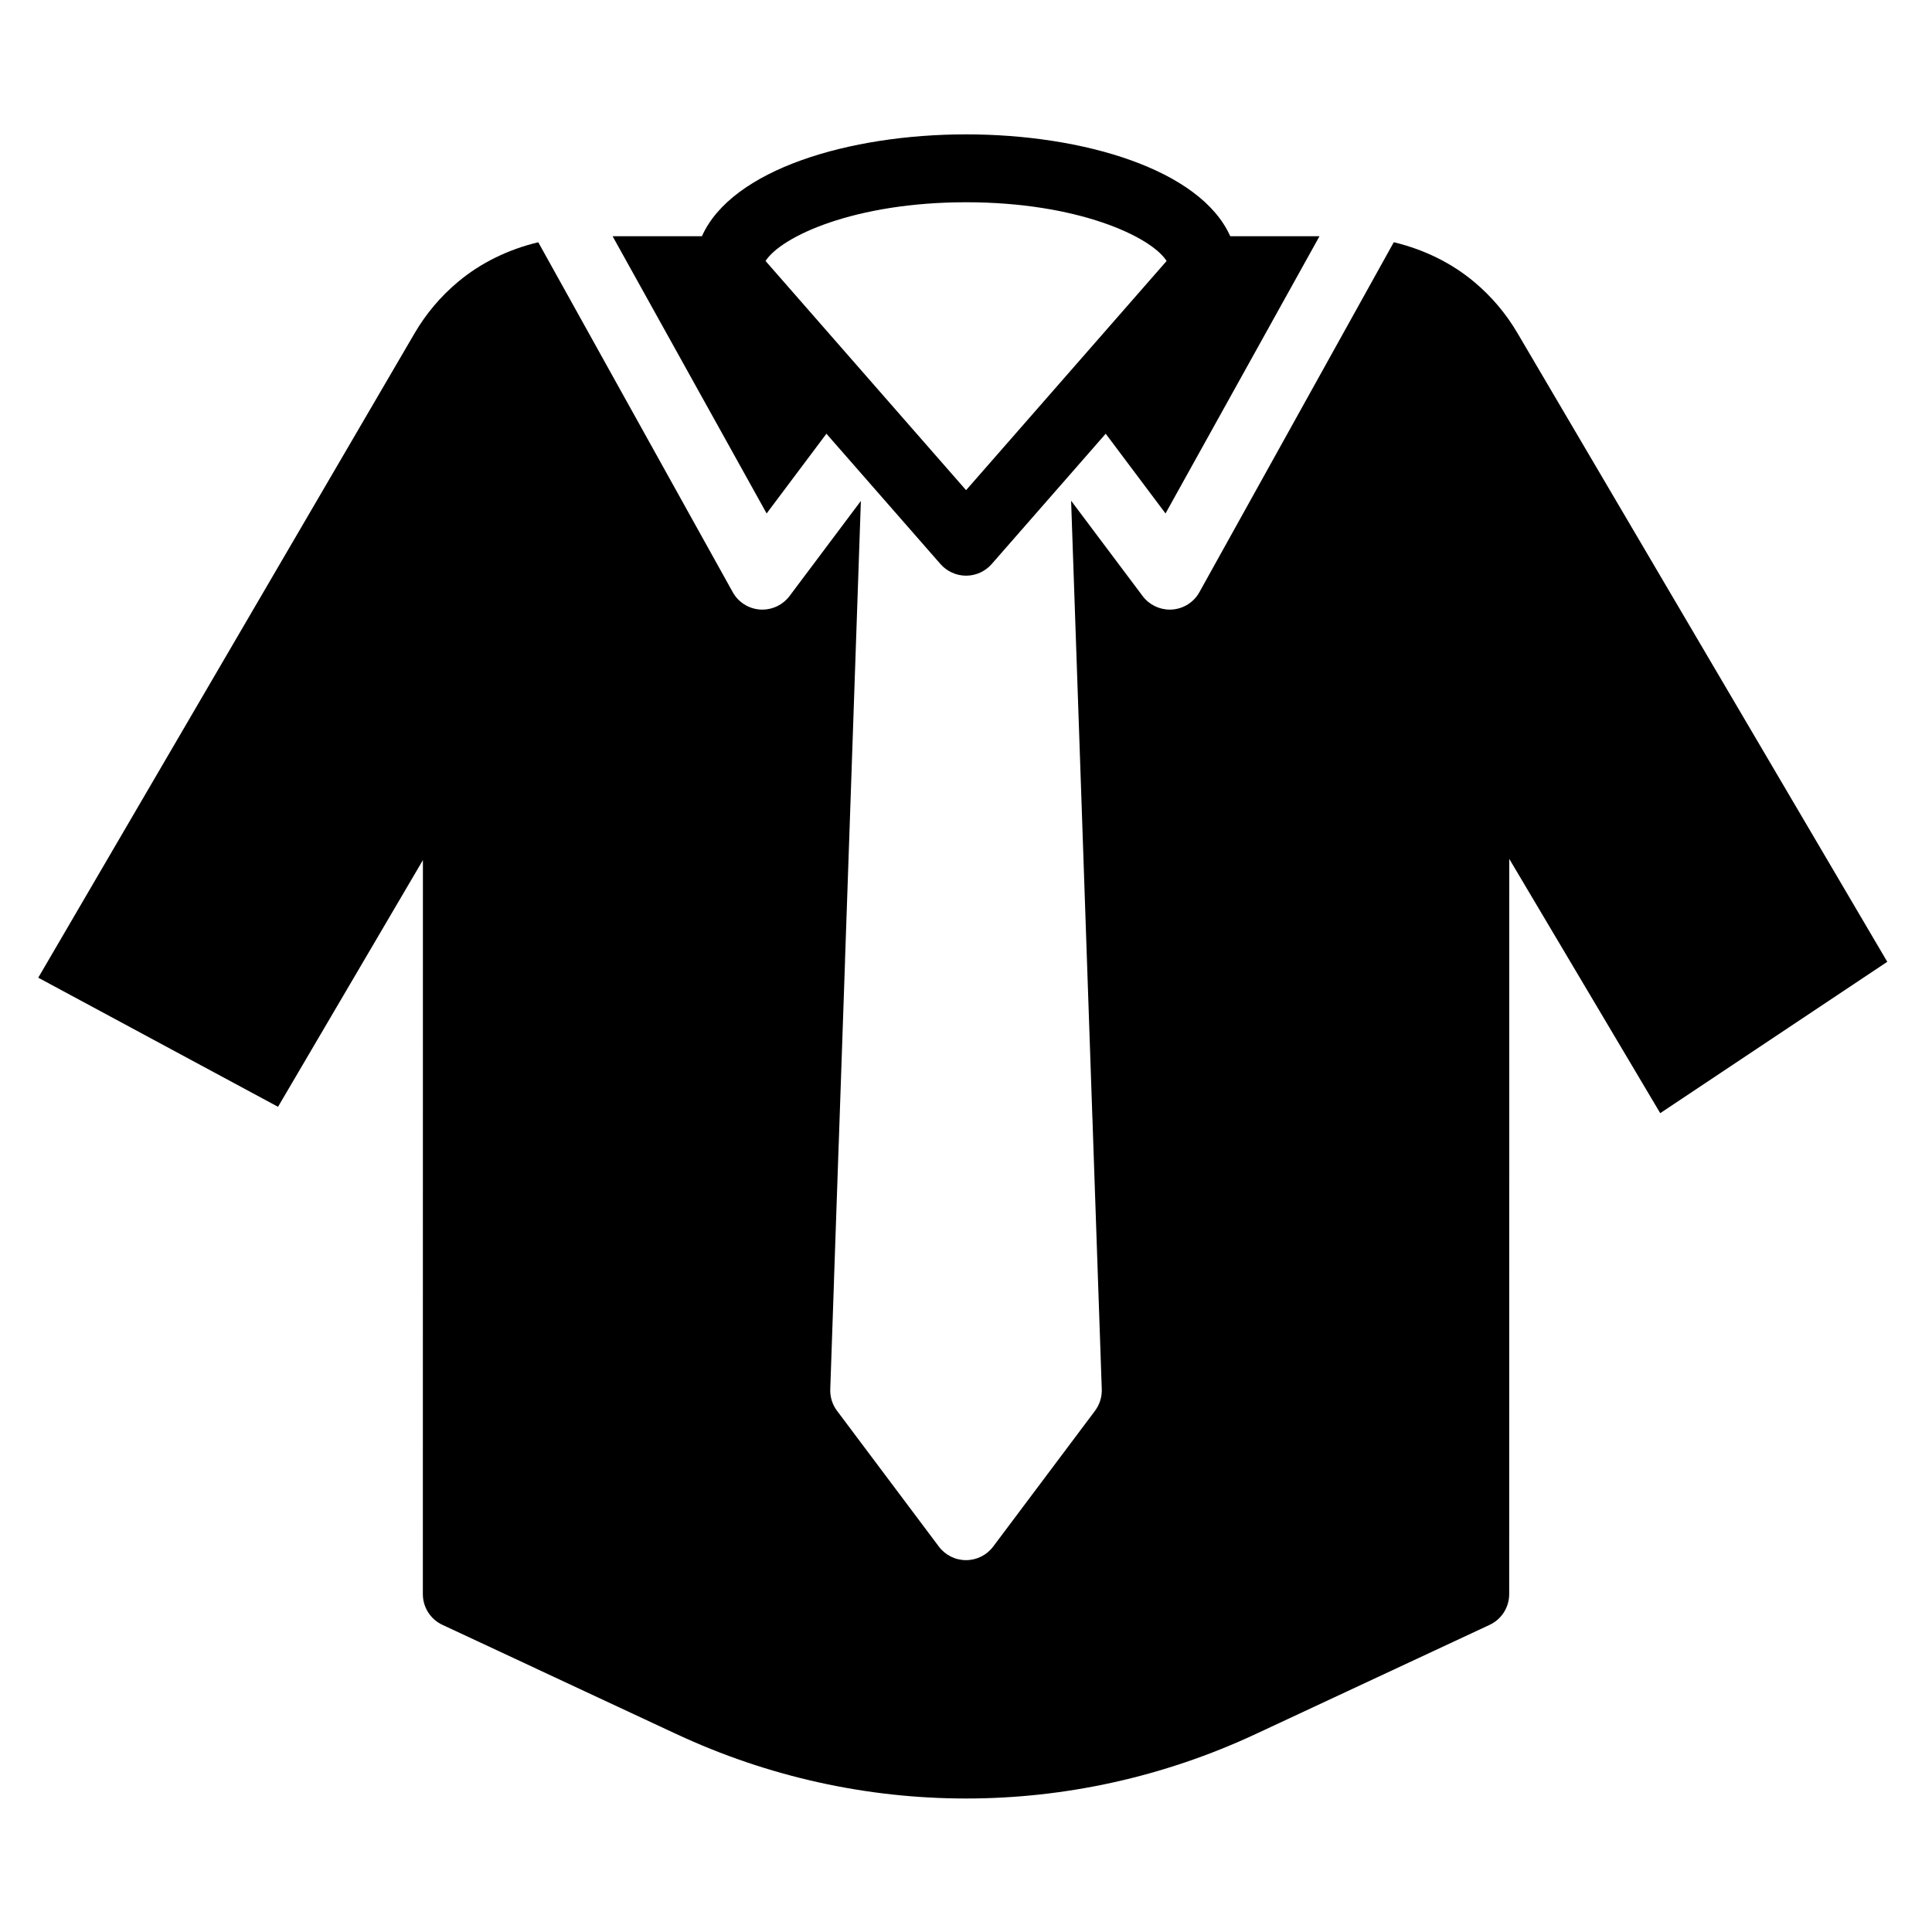 <?xml version="1.0" encoding="UTF-8"?>
<!-- Uploaded to: ICON Repo, www.iconrepo.com, Generator: ICON Repo Mixer Tools -->
<svg fill="#000000" width="800px" height="800px" version="1.1" viewBox="144 144 512 512" xmlns="http://www.w3.org/2000/svg">
 <g fill-rule="evenodd">
  <path d="m546.17 232.32c-3.016-5.156-6.863-9.719-11.434-13.551-6.211-5.219-13.578-8.707-21.367-10.578l-51.508 92.727c-1.477 2.672-4.211 4.41-7.25 4.617-0.207 0.008-0.414 0.016-0.613 0.016-2.824 0-5.488-1.32-7.195-3.598l-18.949-25.254 2.746 79.414v0.027l1.168 34.051 1.727 50.113s0.012 0 0.012 0.008l0.207 6.188 2.266 65.66c0.07 2.051-0.566 4.074-1.789 5.711l-26.992 35.988c-1.699 2.266-4.371 3.598-7.195 3.598-2.836 0-5.496-1.332-7.199-3.598l-26.988-35.988c-1.234-1.637-1.863-3.66-1.789-5.711l0.988-28.629s-0.008-0.02-0.008-0.027l1.25-36.164s0-0.012 0.008-0.02l1.684-48.816h-0.012l1.254-36.164v-0.012l2.949-85.582-18.902 25.207c-1.707 2.277-4.379 3.598-7.195 3.598-0.207 0-0.406-0.008-0.613-0.016-3.039-0.207-5.777-1.945-7.25-4.609l-51.535-92.727c-7.781 1.863-15.148 5.352-21.355 10.57-4.57 3.844-8.414 8.402-11.426 13.559l-99.727 170.77 63.543 34.215 38.395-65.379-0.016 194.52c0 3.5 2.023 6.676 5.191 8.152l62.012 28.941c24.391 11.379 50.562 17.074 76.742 17.074s52.352-5.695 76.742-17.074l62.012-28.941c3.168-1.477 5.191-4.652 5.191-8.152l0.02-194.84 40.008 67.387 60.168-40.117z"/>
  <path d="m400.02 197.6c29.555 0 48.977 9.07 53.145 15.562l-41.402 47.324-11.742 13.414-11.758-13.434-41.383-47.305c4.164-6.492 23.586-15.562 53.141-15.562zm-52.855 82.473 15.844-21.133 30.238 34.555c1.719 1.941 4.184 3.066 6.773 3.066 2.594 0 5.059-1.125 6.773-3.066l30.23-34.555 15.852 21.133 40.809-73.477h-23.66c-7.926-17.742-39.102-26.988-70.004-26.988s-62.074 9.246-70 26.988h-23.68z"/>
 </g>
</svg>